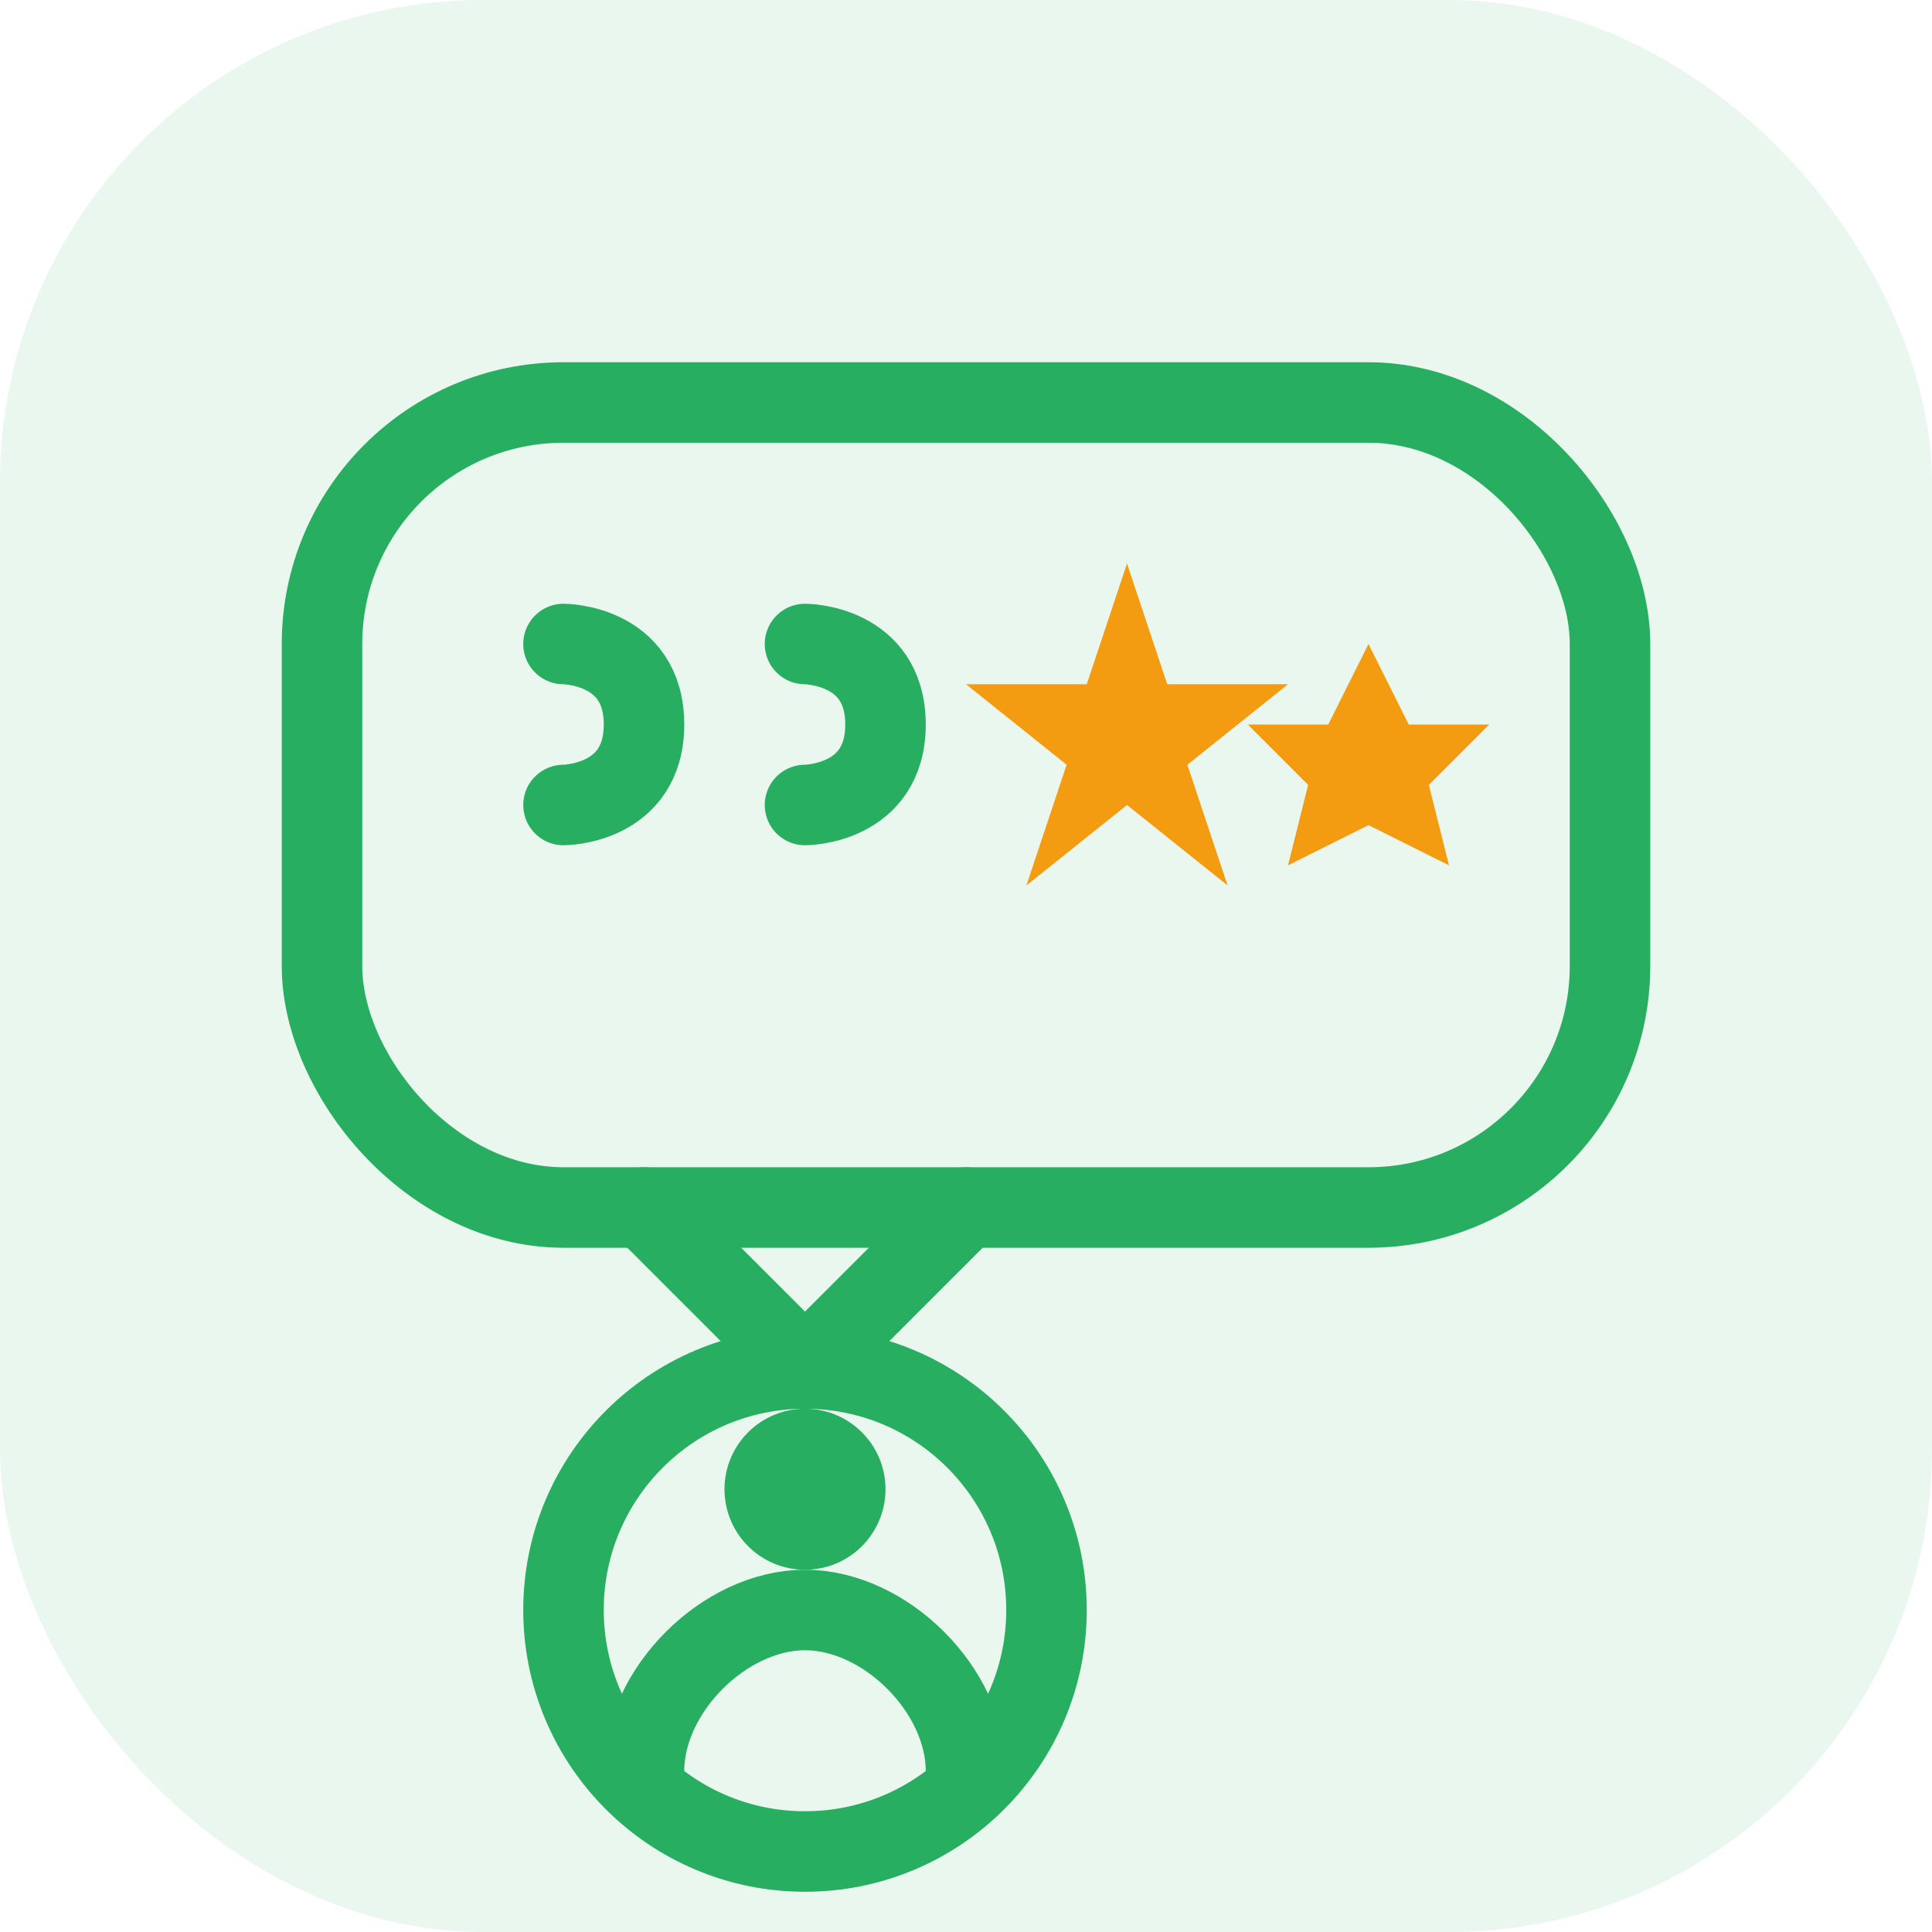 <svg width="48" height="48" viewBox="0 0 48 48" fill="none" xmlns="http://www.w3.org/2000/svg">
  <rect width="48" height="48" rx="12" fill="#27ae60" opacity="0.1"/>
  
  <!-- Speech bubble -->
  <rect x="8" y="10" width="32" height="20" rx="6" fill="none" stroke="#27ae60" stroke-width="2"/>
  <path d="M16 30L20 34L24 30" stroke="#27ae60" stroke-width="2" fill="none" stroke-linecap="round" stroke-linejoin="round"/>
  
  <!-- Quote marks -->
  <path d="M14 16C14 16 16 16 16 18C16 20 14 20 14 20" stroke="#27ae60" stroke-width="2" fill="none" stroke-linecap="round"/>
  <path d="M20 16C20 16 22 16 22 18C22 20 20 20 20 20" stroke="#27ae60" stroke-width="2" fill="none" stroke-linecap="round"/>
  
  <!-- Stars for rating -->
  <polygon points="28,14 29,17 32,17 29.5,19 30.5,22 28,20 25.5,22 26.5,19 24,17 27,17" fill="#f39c12"/>
  <polygon points="34,16 35,18 37,18 35.5,19.5 36,21.5 34,20.5 32,21.5 32.5,19.5 31,18 33,18" fill="#f39c12"/>
  
  <!-- Person icon -->
  <circle cx="20" cy="40" r="6" fill="none" stroke="#27ae60" stroke-width="2"/>
  <circle cx="20" cy="37" r="2" fill="#27ae60"/>
  <path d="M16 44C16 42 18 40 20 40C22 40 24 42 24 44" stroke="#27ae60" stroke-width="2" fill="none"/>
</svg>
